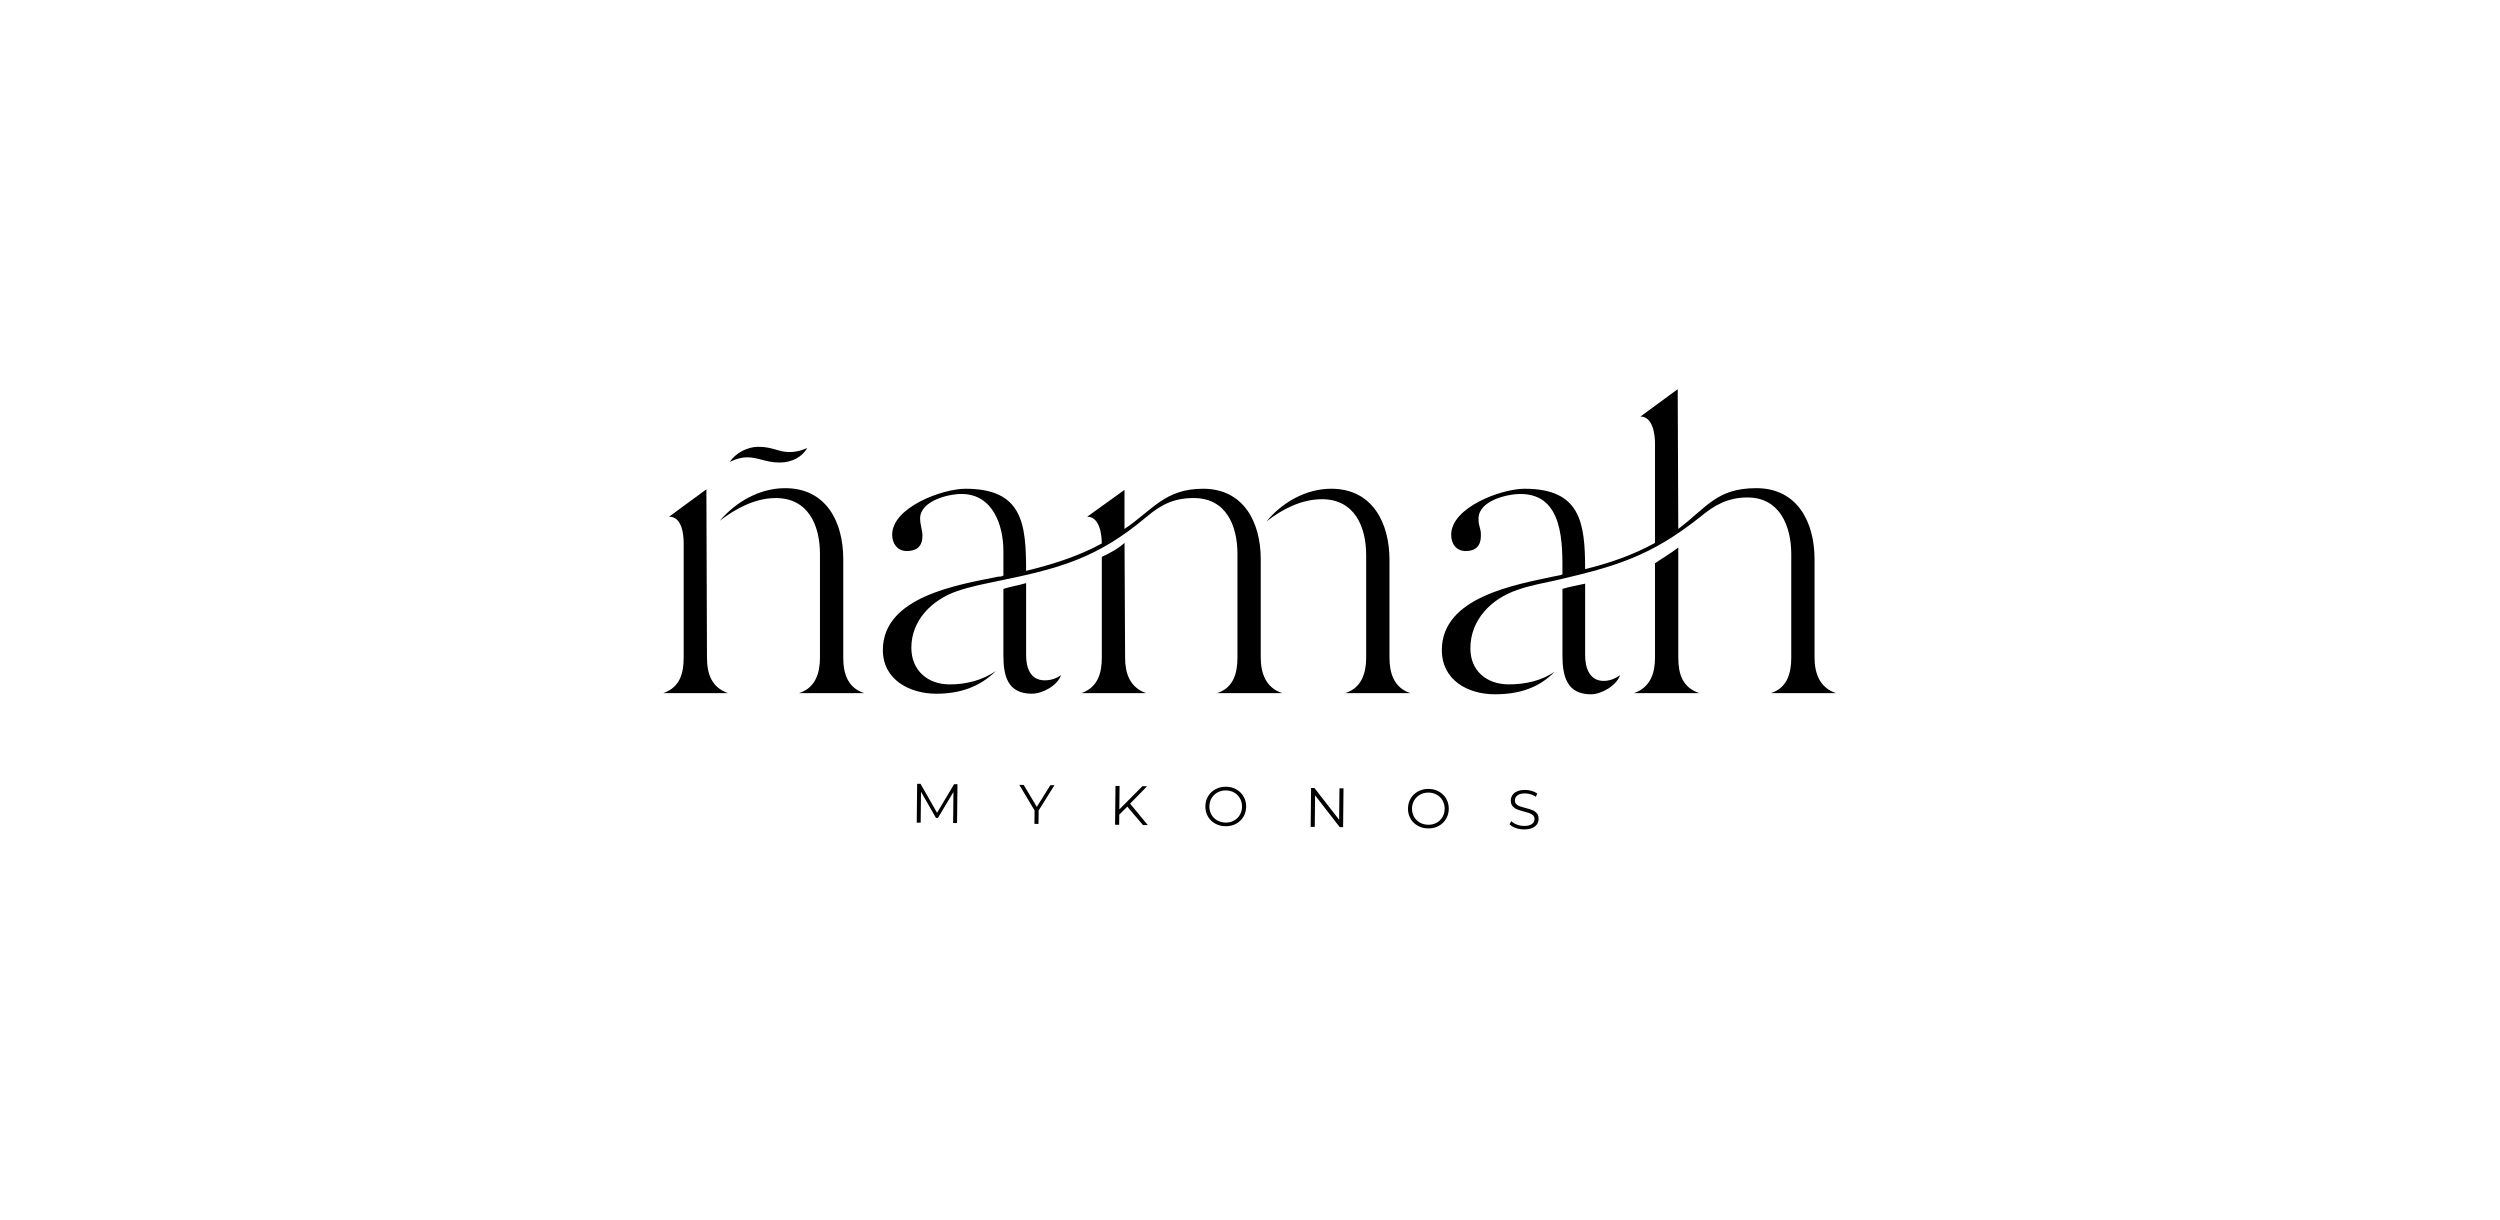 <?xml version="1.0" encoding="utf-8"?>
<!-- Generator: Adobe Illustrator 25.4.1, SVG Export Plug-In . SVG Version: 6.00 Build 0)  -->
<svg version="1.1" id="Layer_1" xmlns="http://www.w3.org/2000/svg" xmlns:xlink="http://www.w3.org/1999/xlink" x="0px" y="0px"
	 width="205" height="100" viewBox="0 0 841.89 595.28" style="enable-background:new 0 0 841.89 595.28;" xml:space="preserve">
<g>
	<path d="M134.56,338.34c7.96-2.84,9.95-9.38,9.95-17.34v-55.71c0-4.55-0.85-13.08-7.11-13.08l18.19-13.36l0.29,82.15
		c0,7.96,2.27,14.5,10.23,17.34H134.56z M193.97,238.29c20.18,0,28.43,16.48,28.43,34.68V321c0,7.96,2.27,14.78,10.23,17.34H200.8
		c7.96-2.56,10.23-9.66,10.23-17.34v-50.6c0-13.93-5.69-27.29-21.6-27.29c-9.95,0-19.61,5.12-27.29,11.09
		C170.1,244.82,181.75,238.29,193.97,238.29z M180.9,218.1c7.11,0,9.95,2.56,15.07,2.56c2.27,0,5.12-0.28,8.81-1.99
		c-2.27,4.27-7.39,7.11-13.36,7.11c-6.82,0-10.52-2.56-15.92-2.56c-2.27,0-5.12,0.57-8.53,2.27
		C169.81,221.23,175.5,218.1,180.9,218.1z"/>
	<path d="M241.73,317.31c0-26.15,36.67-31.84,56.28-35.82c0.85,0,1.71,0,2.56-0.57v-11.94c0-12.51-5.12-27.86-20.47-27.86
		c-6.54,0-20.18,3.41-20.18,11.94c0,3.12,1.14,5.68,1.14,8.53c0,5.12-2.84,7.39-7.68,7.39c-4.55,0-7.11-3.7-7.11-7.96
		c0-13.36,24.45-22.45,35.82-22.45c27.86,0,29.56,17.06,29.56,40.08c12.79-3.13,25.58-7.11,36.95-13.36
		c0-4.55-1.14-13.08-7.11-13.08l18.19-13.08v19.05c13.64-9.1,19.61-19.61,38.37-19.61c19.9,0,28.14,16.49,28.14,34.39V321
		c0,7.67,2.56,14.78,10.52,17.34h-31.84c7.96-2.56,9.95-9.66,9.95-17.34v-50.6c0-13.64-5.4-27.29-21.32-27.29
		c-9.66,0-15.92,3.13-23.31,9.38c-23.59,19.9-42.35,25.02-71.63,30.99c-6.82,1.42-14.21,2.84-20.75,5.12
		c-12.22,4.26-22.17,14.21-22.17,27.57c0,11.09,7.96,17.91,18.76,17.91c7.96,0,15.92-1.99,22.46-6.54
		c-7.96,7.96-17.91,11.09-28.99,11.09C254.8,338.63,241.73,331.81,241.73,317.31z M300.57,319.87v-32.41
		c3.41-1.14,7.39-1.7,11.09-2.84v35.25c0,5.97,1.99,12.22,9.1,12.22c2.84,0,5.69-0.85,7.96-2.56c-1.71,5.12-9.1,9.09-14.21,9.09
		C302.56,338.63,300.57,329.82,300.57,319.87z M348.61,321v-49.18c3.7-1.7,7.96-3.98,11.09-6.82l0.28,56
		c0,7.67,2.27,14.5,10.23,17.34h-31.55C346.62,335.5,348.61,328.68,348.61,321z M460.6,238.57c20.18,0,28.43,16.77,28.43,34.68V321
		c0,7.67,2.27,14.78,10.23,17.34h-31.84c7.96-2.56,10.23-9.66,10.23-17.34v-50.03c0-13.93-5.68-27.29-21.6-27.29
		c-9.95,0-19.33,4.83-27.01,10.8C436.73,245.11,448.38,238.57,460.6,238.57z"/>
	<path d="M570.04,281.21c1.14-0.28,2.27-0.28,3.41-0.85c0-14.5,0.85-39.23-20.47-39.23c-6.82,0-20.47,3.41-20.47,11.94
		c0,1.14,0,1.99,0.28,3.12l0.57,2.27c0.29,1.14,0.29,1.99,0.29,3.13c0,4.83-2.56,7.39-7.39,7.39c-4.55,0-7.11-3.41-7.11-7.96
		c0-13.36,24.45-22.45,35.82-22.45c27.29,0,29.56,16.49,29.56,39.23c11.66-2.84,23.31-6.82,34.11-12.79V216.4
		c0-4.55-1.14-13.07-7.11-13.07l18.19-13.36l0.28,68.22c13.93-10.52,18.76-19.9,38.09-19.9c20.18,0,28.43,16.77,28.43,34.68V321
		c0,7.67,2.56,14.78,10.52,17.34h-31.84c7.96-2.56,9.95-9.66,9.95-17.34v-50.6c0-13.64-5.68-27.57-21.32-27.57
		c-9.66,0-16.2,3.7-23.31,9.66c-24.16,19.05-40.65,23.88-69.93,30.7c-6.25,1.42-13.07,2.56-19.33,4.83
		c-12.51,4.26-22.74,14.49-22.74,28.42c0,11.09,7.96,17.62,18.76,17.62c7.96,0,15.92-1.7,22.46-6.25
		c-7.96,8.24-17.91,11.09-29.28,11.09c-13.08,0-25.87-6.82-25.87-21.6C514.61,291.44,550.14,285.47,570.04,281.21z M573.45,287.46
		c3.7-1.14,7.39-1.7,11.09-2.56v34.96c0,5.97,1.99,12.51,9.1,12.51c2.84,0,5.69-1.14,7.96-2.84c-1.71,5.12-9.1,9.38-14.21,9.38
		c-11.94,0-13.93-9.09-13.93-19.04V287.46z M618.64,321v-46.05c3.7-2.56,7.67-4.83,11.37-7.68V321c0,7.96,1.99,14.5,10.23,17.34
		h-31.84C616.37,335.5,618.64,328.68,618.64,321z"/>
</g>
<g>
	<path d="M278.15,382.8l-0.2,18.96l-1.92-0.02l0.16-15.16l-7.58,12.67l-0.95-0.01l-7.31-12.75l-0.16,15.08l-1.92-0.02l0.2-18.96
		l1.65,0.02l8.08,14.14l8.3-13.97L278.15,382.8z"/>
	<path d="M317.77,395.63l-0.07,6.55l-1.98-0.02l0.07-6.55l-7.45-12.49l2.14,0.02l6.39,10.72l6.61-10.58l2,0.02L317.77,395.63z"/>
	<path d="M361.05,393.74l-3.92,3.89l-0.05,4.98l-2-0.02l0.2-18.96l2,0.02l-0.12,11.46l11.25-11.34l2.3,0.02l-8.3,8.5l8.66,10.47
		l-2.38-0.03L361.05,393.74z"/>
	<path d="M403.93,402.01c-1.52-0.86-2.7-2.02-3.54-3.49c-0.84-1.47-1.25-3.12-1.23-4.94c0.02-1.83,0.47-3.46,1.34-4.92
		c0.87-1.46,2.08-2.6,3.61-3.42c1.53-0.82,3.24-1.23,5.12-1.21c1.88,0.02,3.57,0.45,5.06,1.3c1.5,0.84,2.67,2.01,3.53,3.49
		c0.85,1.48,1.27,3.13,1.25,4.96c-0.02,1.82-0.47,3.46-1.35,4.93c-0.88,1.46-2.08,2.59-3.6,3.41c-1.52,0.81-3.21,1.21-5.09,1.19
		C407.14,403.3,405.45,402.87,403.93,402.01z M413.11,400.56c1.22-0.66,2.18-1.59,2.87-2.78c0.7-1.19,1.06-2.53,1.07-4.01
		c0.02-1.48-0.31-2.82-0.99-4.03c-0.67-1.21-1.61-2.16-2.81-2.85c-1.2-0.69-2.55-1.04-4.05-1.06c-1.5-0.02-2.86,0.31-4.09,0.97
		c-1.23,0.66-2.19,1.6-2.9,2.79c-0.71,1.2-1.07,2.53-1.09,4.01c-0.02,1.48,0.32,2.82,1,4.03c0.68,1.21,1.63,2.15,2.84,2.84
		c1.21,0.69,2.57,1.04,4.07,1.06C410.54,401.55,411.9,401.23,413.11,400.56z"/>
	<path d="M466.59,384.81l-0.2,18.96l-1.65-0.02l-12.02-15.51l-0.16,15.38l-2-0.02l0.2-18.96l1.65,0.02l12.05,15.51l0.16-15.38
		L466.59,384.81z"/>
	<path d="M502.83,403.07c-1.52-0.86-2.7-2.02-3.54-3.49c-0.84-1.47-1.25-3.12-1.23-4.94c0.02-1.83,0.47-3.46,1.34-4.92
		c0.87-1.46,2.08-2.6,3.61-3.42c1.53-0.82,3.24-1.23,5.12-1.21c1.88,0.02,3.57,0.45,5.06,1.3c1.5,0.85,2.67,2.01,3.53,3.49
		c0.85,1.48,1.27,3.14,1.25,4.96c-0.02,1.82-0.47,3.46-1.35,4.93c-0.88,1.46-2.08,2.6-3.6,3.41c-1.52,0.82-3.21,1.21-5.09,1.19
		C506.05,404.36,504.35,403.92,502.83,403.07z M512.02,401.62c1.22-0.66,2.18-1.59,2.87-2.78c0.7-1.19,1.06-2.53,1.07-4.01
		c0.02-1.48-0.31-2.82-0.99-4.03c-0.67-1.21-1.61-2.16-2.81-2.85c-1.2-0.69-2.55-1.04-4.05-1.06c-1.5-0.02-2.86,0.31-4.09,0.97
		c-1.23,0.66-2.19,1.59-2.9,2.79c-0.71,1.2-1.07,2.53-1.09,4.01c-0.02,1.48,0.32,2.82,1,4.03c0.68,1.21,1.63,2.15,2.84,2.84
		s2.57,1.04,4.07,1.06C509.45,402.61,510.8,402.28,512.02,401.62z"/>
	<path d="M550.63,404.16c-1.29-0.46-2.28-1.07-2.97-1.82l0.8-1.54c0.68,0.69,1.59,1.26,2.72,1.69c1.13,0.44,2.3,0.66,3.51,0.67
		c1.7,0.02,2.97-0.28,3.83-0.89c0.86-0.61,1.29-1.42,1.3-2.41c0.01-0.76-0.22-1.37-0.67-1.82c-0.45-0.46-1.02-0.81-1.68-1.06
		c-0.67-0.25-1.59-0.53-2.78-0.83c-1.42-0.37-2.56-0.74-3.4-1.08c-0.84-0.34-1.56-0.86-2.16-1.55c-0.6-0.69-0.89-1.63-0.88-2.8
		c0.01-0.96,0.27-1.83,0.79-2.61c0.51-0.78,1.3-1.4,2.35-1.86c1.05-0.46,2.35-0.68,3.91-0.66c1.08,0.01,2.14,0.17,3.18,0.48
		c1.03,0.31,1.93,0.73,2.68,1.26l-0.69,1.59c-0.79-0.53-1.63-0.93-2.53-1.21c-0.9-0.27-1.79-0.41-2.65-0.42
		c-1.66-0.02-2.92,0.29-3.76,0.92c-0.84,0.63-1.27,1.45-1.28,2.46c-0.01,0.76,0.22,1.37,0.67,1.84c0.45,0.47,1.03,0.82,1.72,1.07
		c0.69,0.25,1.62,0.53,2.79,0.83c1.39,0.36,2.51,0.71,3.36,1.05s1.58,0.86,2.17,1.54c0.59,0.68,0.88,1.6,0.86,2.76
		c-0.01,0.95-0.28,1.82-0.8,2.61c-0.52,0.78-1.32,1.39-2.39,1.84c-1.07,0.45-2.38,0.67-3.93,0.65
		C553.26,404.86,551.91,404.62,550.63,404.16z"/>
</g>
</svg>
